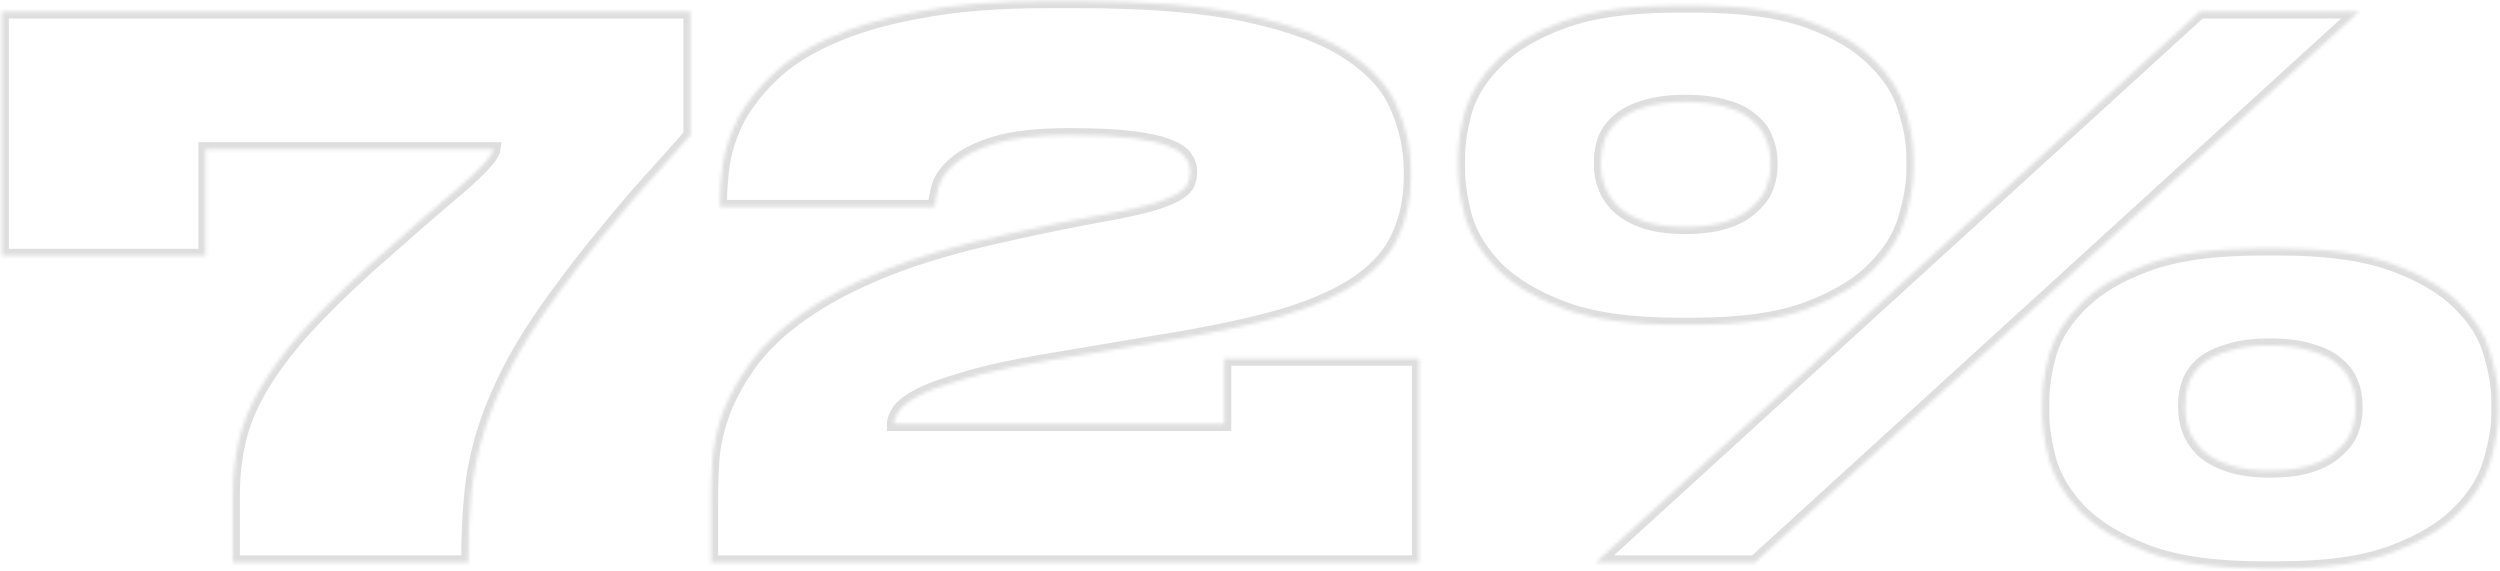<?xml version="1.0" encoding="UTF-8"?> <svg xmlns="http://www.w3.org/2000/svg" width="709" height="162" viewBox="0 0 709 162" fill="none"> <mask id="path-1-inside-1" fill="white"> <path d="M195.81 3.26V38.33C194.13 40.29 191.96 42.74 189.3 45.68C186.64 48.62 183.63 51.98 180.27 55.76C177.05 59.54 173.55 63.74 169.77 68.36C165.99 72.98 162.21 77.88 158.43 83.06C152.83 90.62 148.35 97.62 144.99 104.06C141.63 110.5 139.04 116.66 137.22 122.54C135.4 128.42 134.21 134.3 133.65 140.18C133.09 145.92 132.81 151.94 132.81 158.24V159.5H66.03V140.81C66.03 135.21 66.59 129.96 67.71 125.06C68.83 120.16 70.86 115.19 73.8 110.15C76.74 105.11 80.66 99.79 85.56 94.19C90.6 88.59 96.97 82.29 104.67 75.29C115.59 65.63 124.13 58.21 130.29 53.03C136.45 47.71 139.67 44.14 139.95 42.32H58.26V72.56H0.51V3.26H195.81ZM201.662 159.5V141.23C201.662 137.73 201.802 133.88 202.082 129.68C202.502 125.34 203.552 120.93 205.232 116.45C207.052 111.83 209.642 107.21 213.002 102.59C216.502 97.83 221.332 93.28 227.492 88.94C233.792 84.46 241.632 80.33 251.012 76.55C260.392 72.77 271.872 69.41 285.452 66.47C290.352 65.35 295.602 64.23 301.202 63.11C306.802 61.99 311.632 61.08 315.692 60.38C320.592 59.4 324.512 58.49 327.452 57.65C330.392 56.67 332.562 55.76 333.962 54.92C335.502 53.94 336.482 52.96 336.902 51.98C337.322 51 337.532 49.88 337.532 48.62C337.532 47.22 337.112 45.96 336.272 44.84C335.572 43.58 333.962 42.46 331.442 41.48C329.062 40.5 325.632 39.73 321.152 39.17C316.672 38.61 310.722 38.33 303.302 38.33C294.342 38.33 287.342 39.1 282.302 40.64C277.262 42.18 273.482 44.07 270.962 46.31C268.442 48.41 266.832 50.65 266.132 53.03C265.572 55.27 265.222 57.16 265.082 58.7H204.182V57.23C204.182 54.01 204.462 50.37 205.022 46.31C205.722 42.11 207.122 37.91 209.222 33.71C211.462 29.51 214.612 25.45 218.672 21.53C222.732 17.47 228.192 13.9 235.052 10.82C242.052 7.6 250.592 5.08 260.672 3.26C270.752 1.3 282.862 0.32 297.002 0.32H306.032C325.772 0.32 341.732 1.65 353.912 4.31C366.232 6.97 375.752 10.54 382.472 15.02C389.332 19.5 393.952 24.68 396.332 30.56C398.852 36.3 400.112 42.39 400.112 48.83V49.67C400.112 56.11 398.992 61.78 396.752 66.68C394.652 71.58 390.942 75.92 385.622 79.7C380.302 83.48 373.022 86.77 363.782 89.57C354.542 92.23 342.922 94.68 328.922 96.92L295.322 102.59C286.362 104.13 279.152 105.74 273.692 107.42C268.232 108.96 263.962 110.5 260.882 112.04C257.942 113.58 255.982 115.05 255.002 116.45C254.022 117.85 253.532 119.11 253.532 120.23H347.192V101.75H402.422V159.5H201.662ZM475.868 92.09C462.428 92.09 451.578 90.55 443.318 87.47C435.198 84.39 428.898 80.61 424.418 76.13C420.078 71.65 417.138 66.89 415.598 61.85C414.198 56.67 413.498 52.05 413.498 47.99V44.63C413.498 40.57 414.198 36.09 415.598 31.19C417.138 26.15 420.148 21.46 424.628 17.12C429.108 12.64 435.408 8.93 443.528 5.99C451.648 3.05 462.428 1.58 475.868 1.58H480.488C493.928 1.58 504.708 3.05 512.828 5.99C520.948 8.93 527.178 12.64 531.518 17.12C535.998 21.46 538.938 26.15 540.338 31.19C541.878 36.09 542.648 40.57 542.648 44.63V47.99C542.648 52.05 541.878 56.67 540.338 61.85C538.938 66.89 535.998 71.65 531.518 76.13C527.178 80.61 520.948 84.39 512.828 87.47C504.708 90.55 493.928 92.09 480.488 92.09H475.868ZM669.068 3.26L497.708 159.5H452.558L623.918 3.26H669.068ZM477.968 64.37C482.448 64.37 486.228 63.88 489.308 62.9C492.388 61.92 494.838 60.59 496.658 58.91C498.618 57.23 500.018 55.41 500.858 53.45C501.698 51.35 502.118 49.25 502.118 47.15V45.89C502.118 43.65 501.698 41.55 500.858 39.59C500.158 37.49 498.828 35.67 496.868 34.13C495.048 32.45 492.598 31.19 489.518 30.35C486.438 29.37 482.588 28.88 477.968 28.88C473.488 28.88 469.708 29.37 466.628 30.35C463.548 31.19 461.028 32.45 459.068 34.13C457.248 35.67 455.918 37.49 455.078 39.59C454.378 41.55 454.028 43.65 454.028 45.89V46.94C454.028 49.04 454.448 51.14 455.288 53.24C456.128 55.34 457.458 57.23 459.278 58.91C461.238 60.59 463.688 61.92 466.628 62.9C469.708 63.88 473.488 64.37 477.968 64.37ZM641.348 161.18C628.048 161.18 617.268 159.64 609.008 156.56C600.888 153.48 594.588 149.7 590.108 145.22C585.768 140.74 582.828 135.98 581.288 130.94C579.888 125.76 579.188 121.14 579.188 117.08V113.72C579.188 109.66 579.888 105.11 581.288 100.07C582.828 95.03 585.838 90.34 590.318 86C594.798 81.52 601.098 77.81 609.218 74.87C617.338 71.93 628.118 70.46 641.558 70.46H646.178C659.618 70.46 670.398 71.93 678.518 74.87C686.638 77.81 692.938 81.52 697.418 86C701.898 90.34 704.838 95.03 706.238 100.07C707.778 105.11 708.548 109.66 708.548 113.72V117.08C708.548 121.14 707.778 125.76 706.238 130.94C704.838 135.98 701.898 140.74 697.418 145.22C693.078 149.7 686.848 153.48 678.728 156.56C670.608 159.64 659.828 161.18 646.388 161.18H641.348ZM643.868 133.46C648.348 133.46 652.128 132.97 655.208 131.99C658.288 131.01 660.738 129.68 662.558 128C664.518 126.32 665.918 124.5 666.758 122.54C667.598 120.44 668.018 118.34 668.018 116.24V114.77C668.018 112.53 667.598 110.43 666.758 108.47C665.918 106.37 664.518 104.55 662.558 103.01C660.738 101.47 658.288 100.28 655.208 99.44C652.128 98.46 648.348 97.97 643.868 97.97C639.248 97.97 635.398 98.46 632.318 99.44C629.238 100.28 626.718 101.47 624.758 103.01C622.938 104.55 621.608 106.37 620.768 108.47C620.068 110.43 619.718 112.53 619.718 114.77V115.82C619.718 118.06 620.138 120.23 620.978 122.33C621.818 124.43 623.148 126.32 624.968 128C626.928 129.68 629.448 131.01 632.528 131.99C635.608 132.97 639.388 133.46 643.868 133.46Z"></path> </mask> <path d="M195.81 3.26V38.33C194.13 40.29 191.96 42.74 189.3 45.68C186.64 48.62 183.63 51.98 180.27 55.76C177.05 59.54 173.55 63.74 169.77 68.36C165.99 72.98 162.21 77.88 158.43 83.06C152.83 90.62 148.35 97.62 144.99 104.06C141.63 110.5 139.04 116.66 137.22 122.54C135.4 128.42 134.21 134.3 133.65 140.18C133.09 145.92 132.81 151.94 132.81 158.24V159.5H66.03V140.81C66.03 135.21 66.59 129.96 67.71 125.06C68.83 120.16 70.86 115.19 73.8 110.15C76.74 105.11 80.66 99.79 85.56 94.19C90.6 88.59 96.97 82.29 104.67 75.29C115.59 65.63 124.13 58.21 130.29 53.03C136.45 47.71 139.67 44.14 139.95 42.32H58.26V72.56H0.51V3.26H195.81ZM201.662 159.5V141.23C201.662 137.73 201.802 133.88 202.082 129.68C202.502 125.34 203.552 120.93 205.232 116.45C207.052 111.83 209.642 107.21 213.002 102.59C216.502 97.83 221.332 93.28 227.492 88.94C233.792 84.46 241.632 80.33 251.012 76.55C260.392 72.77 271.872 69.41 285.452 66.47C290.352 65.35 295.602 64.23 301.202 63.11C306.802 61.99 311.632 61.08 315.692 60.38C320.592 59.4 324.512 58.49 327.452 57.65C330.392 56.67 332.562 55.76 333.962 54.92C335.502 53.94 336.482 52.96 336.902 51.98C337.322 51 337.532 49.88 337.532 48.62C337.532 47.22 337.112 45.96 336.272 44.84C335.572 43.58 333.962 42.46 331.442 41.48C329.062 40.5 325.632 39.73 321.152 39.17C316.672 38.61 310.722 38.33 303.302 38.33C294.342 38.33 287.342 39.1 282.302 40.64C277.262 42.18 273.482 44.07 270.962 46.31C268.442 48.41 266.832 50.65 266.132 53.03C265.572 55.27 265.222 57.16 265.082 58.7H204.182V57.23C204.182 54.01 204.462 50.37 205.022 46.31C205.722 42.11 207.122 37.91 209.222 33.71C211.462 29.51 214.612 25.45 218.672 21.53C222.732 17.47 228.192 13.9 235.052 10.82C242.052 7.6 250.592 5.08 260.672 3.26C270.752 1.3 282.862 0.32 297.002 0.32H306.032C325.772 0.32 341.732 1.65 353.912 4.31C366.232 6.97 375.752 10.54 382.472 15.02C389.332 19.5 393.952 24.68 396.332 30.56C398.852 36.3 400.112 42.39 400.112 48.83V49.67C400.112 56.11 398.992 61.78 396.752 66.68C394.652 71.58 390.942 75.92 385.622 79.7C380.302 83.48 373.022 86.77 363.782 89.57C354.542 92.23 342.922 94.68 328.922 96.92L295.322 102.59C286.362 104.13 279.152 105.74 273.692 107.42C268.232 108.96 263.962 110.5 260.882 112.04C257.942 113.58 255.982 115.05 255.002 116.45C254.022 117.85 253.532 119.11 253.532 120.23H347.192V101.75H402.422V159.5H201.662ZM475.868 92.09C462.428 92.09 451.578 90.55 443.318 87.47C435.198 84.39 428.898 80.61 424.418 76.13C420.078 71.65 417.138 66.89 415.598 61.85C414.198 56.67 413.498 52.05 413.498 47.99V44.63C413.498 40.57 414.198 36.09 415.598 31.19C417.138 26.15 420.148 21.46 424.628 17.12C429.108 12.64 435.408 8.93 443.528 5.99C451.648 3.05 462.428 1.58 475.868 1.58H480.488C493.928 1.58 504.708 3.05 512.828 5.99C520.948 8.93 527.178 12.64 531.518 17.12C535.998 21.46 538.938 26.15 540.338 31.19C541.878 36.09 542.648 40.57 542.648 44.63V47.99C542.648 52.05 541.878 56.67 540.338 61.85C538.938 66.89 535.998 71.65 531.518 76.13C527.178 80.61 520.948 84.39 512.828 87.47C504.708 90.55 493.928 92.09 480.488 92.09H475.868ZM669.068 3.26L497.708 159.5H452.558L623.918 3.26H669.068ZM477.968 64.37C482.448 64.37 486.228 63.88 489.308 62.9C492.388 61.92 494.838 60.59 496.658 58.91C498.618 57.23 500.018 55.41 500.858 53.45C501.698 51.35 502.118 49.25 502.118 47.15V45.89C502.118 43.65 501.698 41.55 500.858 39.59C500.158 37.49 498.828 35.67 496.868 34.13C495.048 32.45 492.598 31.19 489.518 30.35C486.438 29.37 482.588 28.88 477.968 28.88C473.488 28.88 469.708 29.37 466.628 30.35C463.548 31.19 461.028 32.45 459.068 34.13C457.248 35.67 455.918 37.49 455.078 39.59C454.378 41.55 454.028 43.65 454.028 45.89V46.94C454.028 49.04 454.448 51.14 455.288 53.24C456.128 55.34 457.458 57.23 459.278 58.91C461.238 60.59 463.688 61.92 466.628 62.9C469.708 63.88 473.488 64.37 477.968 64.37ZM641.348 161.18C628.048 161.18 617.268 159.64 609.008 156.56C600.888 153.48 594.588 149.7 590.108 145.22C585.768 140.74 582.828 135.98 581.288 130.94C579.888 125.76 579.188 121.14 579.188 117.08V113.72C579.188 109.66 579.888 105.11 581.288 100.07C582.828 95.03 585.838 90.34 590.318 86C594.798 81.52 601.098 77.81 609.218 74.87C617.338 71.93 628.118 70.46 641.558 70.46H646.178C659.618 70.46 670.398 71.93 678.518 74.87C686.638 77.81 692.938 81.52 697.418 86C701.898 90.34 704.838 95.03 706.238 100.07C707.778 105.11 708.548 109.66 708.548 113.72V117.08C708.548 121.14 707.778 125.76 706.238 130.94C704.838 135.98 701.898 140.74 697.418 145.22C693.078 149.7 686.848 153.48 678.728 156.56C670.608 159.64 659.828 161.18 646.388 161.18H641.348ZM643.868 133.46C648.348 133.46 652.128 132.97 655.208 131.99C658.288 131.01 660.738 129.68 662.558 128C664.518 126.32 665.918 124.5 666.758 122.54C667.598 120.44 668.018 118.34 668.018 116.24V114.77C668.018 112.53 667.598 110.43 666.758 108.47C665.918 106.37 664.518 104.55 662.558 103.01C660.738 101.47 658.288 100.28 655.208 99.44C652.128 98.46 648.348 97.97 643.868 97.97C639.248 97.97 635.398 98.46 632.318 99.44C629.238 100.28 626.718 101.47 624.758 103.01C622.938 104.55 621.608 106.37 620.768 108.47C620.068 110.43 619.718 112.53 619.718 114.77V115.82C619.718 118.06 620.138 120.23 620.978 122.33C621.818 124.43 623.148 126.32 624.968 128C626.928 129.68 629.448 131.01 632.528 131.99C635.608 132.97 639.388 133.46 643.868 133.46Z" stroke="#DEDEDE" stroke-width="4" mask="url(#path-1-inside-1)"></path> </svg> 